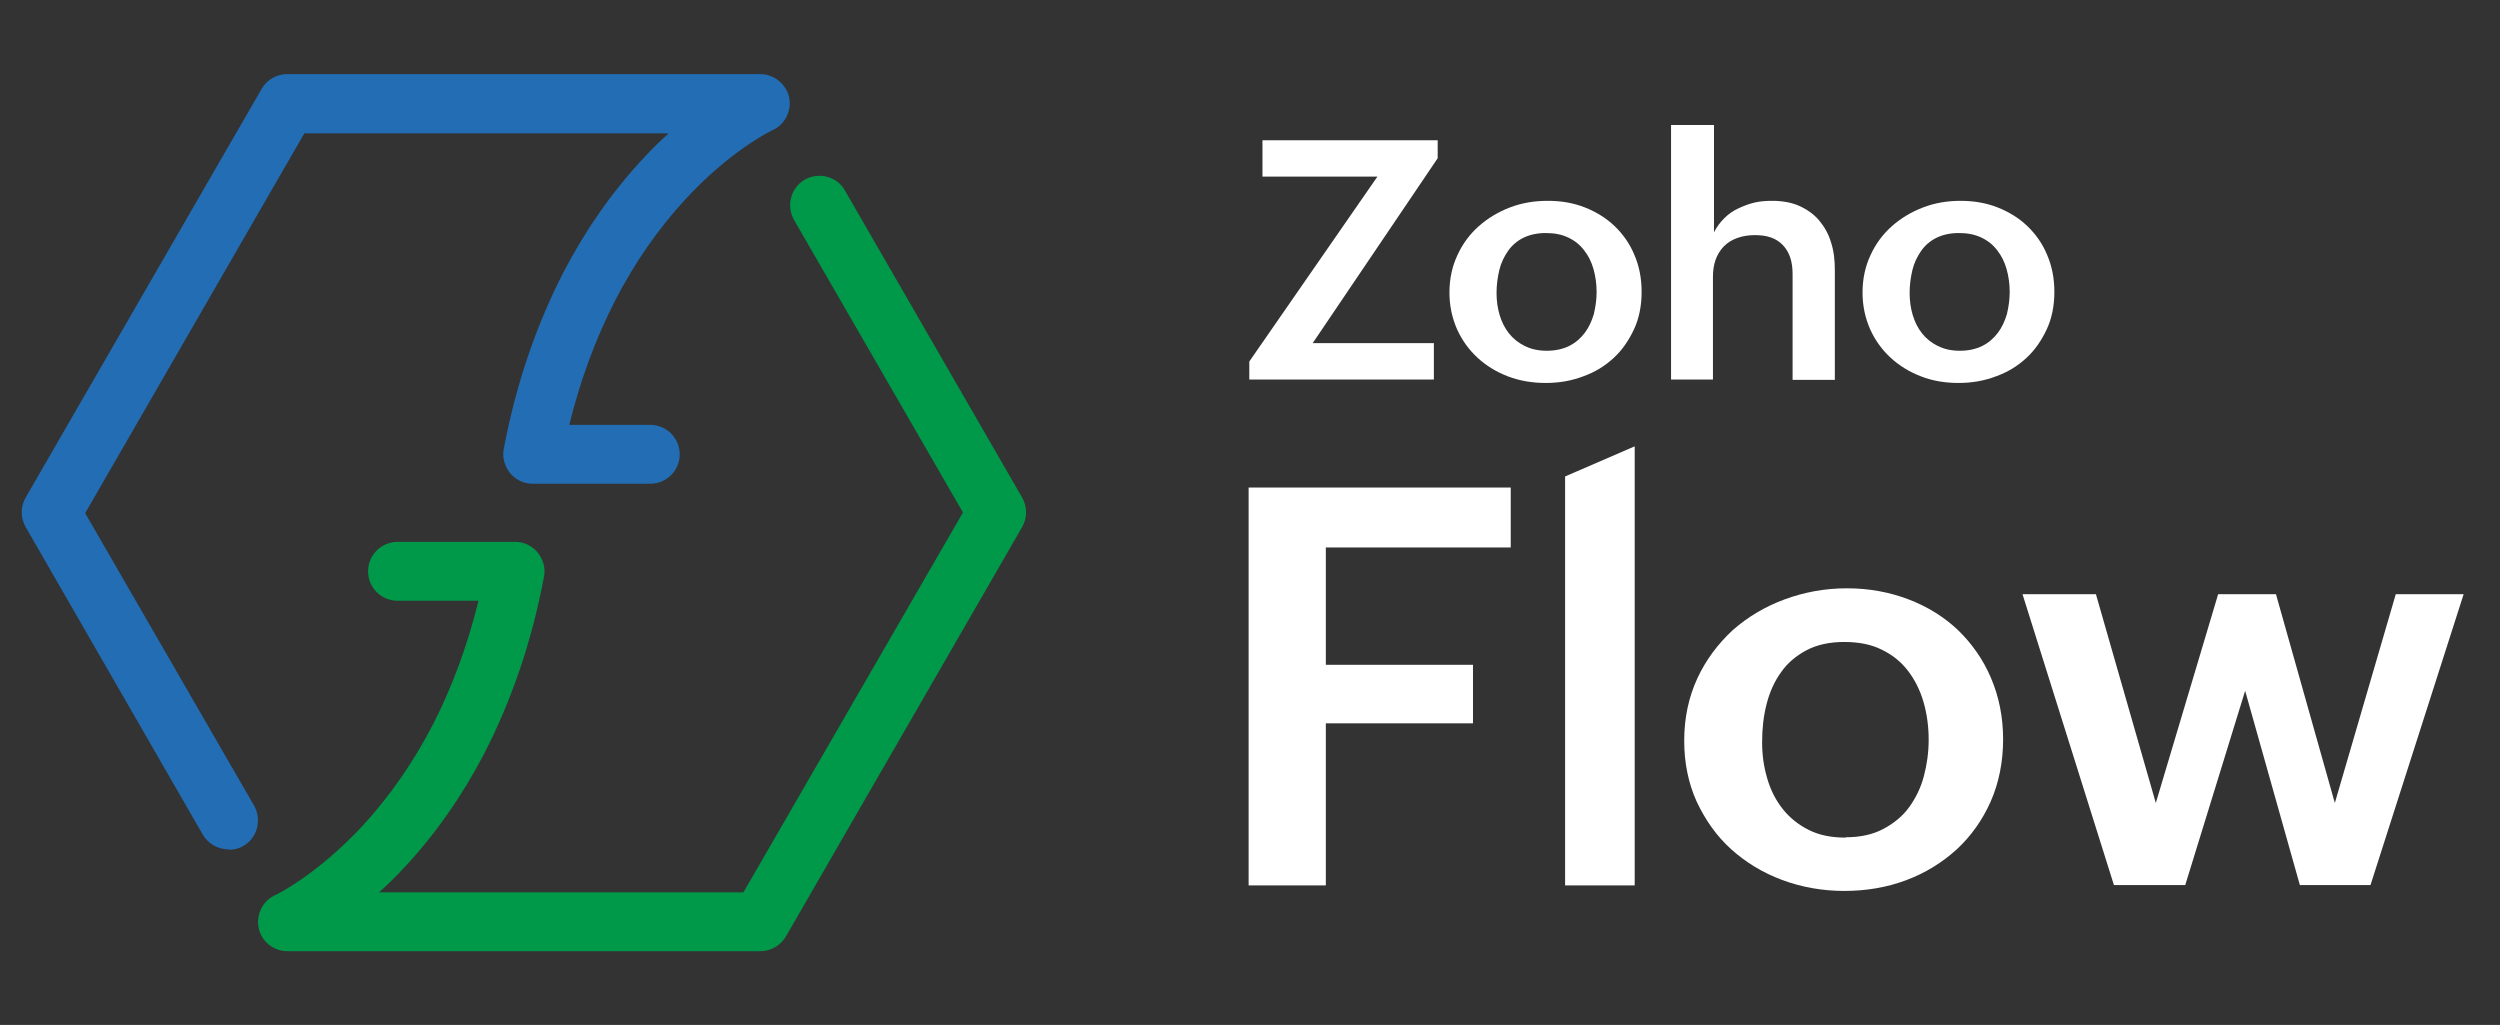 <?xml version="1.0" encoding="UTF-8"?>
<svg id="Layer_1" xmlns="http://www.w3.org/2000/svg" version="1.1" viewBox="0 0 722 296">
  <rect x="0" y="0" width="722" height="296" fill="#333333" stroke="none"/>
  <!-- Generator: Adobe Illustrator 29.6.1, SVG Export Plug-In . SVG Version: 2.1.1 Build 9)  -->
  <defs>
    <style>
      .st0 {
        fill: #009849;
      }

      .st1 {
        fill: #fff;
      }

      .st2 {
        fill: #226db4;
      }
    </style>
  </defs>
  <g>
    <g>
      <path class="st1" d="M360.7,140.8h75.6v17.3h-53.4v33.9h42.5v16.9h-42.5v46.8h-22.3v-114.9h0Z"/>
      <path class="st1" d="M452,137.6l20.1-8.7v126.8h-20.1v-118.1Z"/>
      <path class="st1" d="M486.4,213.9c0-6.6,1.3-12.6,3.8-18,2.5-5.4,6-10,10.2-13.9,4.3-3.8,9.3-6.8,15-8.9,5.7-2.1,11.7-3.2,18-3.2s12.3,1.1,17.8,3.2,10.3,5.1,14.3,8.9c4,3.9,7.2,8.4,9.5,13.8s3.5,11.3,3.5,17.7-1.2,12.6-3.6,18-5.7,10-9.8,13.8c-4.2,3.8-9,6.8-14.6,8.9-5.6,2.1-11.6,3.1-17.9,3.1s-12.4-1.1-18-3.2-10.5-5.1-14.7-8.9-7.4-8.4-9.9-13.7c-2.4-5.3-3.6-11.2-3.6-17.6ZM533.1,241.8c4.2,0,7.8-.8,10.8-2.4,3-1.6,5.5-3.6,7.4-6.2,1.9-2.6,3.4-5.6,4.3-9,.9-3.4,1.4-6.9,1.4-10.6s-.5-7.5-1.5-10.9c-1-3.4-2.5-6.4-4.5-9-2-2.6-4.5-4.6-7.6-6.1-3-1.5-6.6-2.2-10.8-2.2s-7.9.8-10.9,2.4c-3,1.6-5.5,3.7-7.3,6.3-1.9,2.6-3.3,5.7-4.2,9.2s-1.3,7.1-1.3,11,.5,7.2,1.5,10.6c1,3.4,2.5,6.3,4.5,8.8s4.5,4.5,7.5,6c3,1.5,6.5,2.2,10.6,2.2Z"/>
      <path class="st1" d="M584,171.6h21.3l17.3,60.3,18-60.3h16.7l17,60.3,17.6-60.3h19.6l-26.9,84h-20.4l-15.8-56.1-17.3,56.1h-20.6l-26.4-84Z"/>
    </g>
    <g>
      <path class="st1" d="M360.8,104.4l37-53.4h-33.2v-10.5h50.6v5.2l-36.1,53.4h35v10.5h-53.3v-5.2h0Z"/>
      <path class="st1" d="M418.6,84.5c0-4,.8-7.6,2.3-10.8,1.5-3.3,3.6-6.1,6.2-8.4,2.6-2.3,5.6-4.1,9-5.4s7-1.9,10.9-1.9,7.4.6,10.7,1.9c3.3,1.3,6.2,3.1,8.6,5.4s4.4,5.1,5.7,8.3c1.4,3.2,2.1,6.8,2.1,10.7s-.7,7.6-2.2,10.8c-1.5,3.2-3.4,6-5.9,8.3-2.5,2.3-5.4,4.1-8.8,5.3-3.4,1.3-7,1.9-10.8,1.9s-7.5-.6-10.9-1.9c-3.4-1.3-6.3-3.1-8.8-5.4-2.5-2.3-4.5-5.1-5.9-8.2-1.4-3.2-2.2-6.7-2.2-10.6ZM446.7,101.3c2.5,0,4.7-.5,6.5-1.4s3.3-2.2,4.5-3.8c1.2-1.6,2-3.4,2.6-5.4.5-2.1.8-4.2.8-6.4s-.3-4.5-.9-6.6c-.6-2.1-1.5-3.9-2.7-5.4-1.2-1.6-2.7-2.8-4.6-3.7s-4-1.3-6.5-1.3-4.7.5-6.5,1.4-3.3,2.2-4.4,3.8c-1.1,1.6-2,3.4-2.5,5.5-.5,2.1-.8,4.3-.8,6.6s.3,4.4.9,6.4,1.5,3.8,2.7,5.3c1.2,1.5,2.7,2.7,4.5,3.6,1.8.9,3.9,1.4,6.4,1.4Z"/>
      <path class="st1" d="M482.9,36.1h12.1v31c.8-1.6,1.8-2.9,3-4.1,1.2-1.2,2.5-2.1,4-2.8,1.5-.7,3-1.3,4.7-1.7s3.4-.5,5.1-.5c3,0,5.7.5,7.9,1.5s4.2,2.4,5.7,4.2c1.5,1.8,2.7,3.9,3.4,6.3.8,2.4,1.1,5.1,1.1,8v31.7h-12.2v-30.5c0-3.7-.9-6.4-2.8-8.4s-4.5-2.9-8.1-2.9-6.9,1.1-9,3.3-3.1,5.1-3.1,8.7v29.7h-12.1V36.1h0Z"/>
      <path class="st1" d="M537.9,84.5c0-4,.8-7.6,2.3-10.8,1.5-3.3,3.6-6.1,6.2-8.4,2.6-2.3,5.6-4.1,9-5.4s7-1.9,10.8-1.9,7.4.6,10.7,1.9c3.3,1.3,6.2,3.1,8.6,5.4s4.4,5.1,5.7,8.3c1.4,3.2,2.1,6.8,2.1,10.7s-.7,7.6-2.2,10.8c-1.5,3.2-3.4,6-5.9,8.3-2.5,2.3-5.4,4.1-8.8,5.3-3.4,1.3-7,1.9-10.8,1.9s-7.5-.6-10.8-1.9c-3.4-1.3-6.3-3.1-8.8-5.4-2.5-2.3-4.5-5.1-5.9-8.2-1.4-3.2-2.2-6.7-2.2-10.6ZM566,101.3c2.5,0,4.7-.5,6.5-1.4s3.3-2.2,4.5-3.8c1.2-1.6,2-3.4,2.6-5.4.5-2.1.8-4.2.8-6.4s-.3-4.5-.9-6.6c-.6-2.1-1.5-3.9-2.7-5.4-1.2-1.6-2.7-2.8-4.6-3.7s-4-1.3-6.5-1.3-4.7.5-6.5,1.4-3.3,2.2-4.4,3.8c-1.1,1.6-2,3.4-2.5,5.5-.5,2.1-.8,4.3-.8,6.6s.3,4.4.9,6.4,1.5,3.8,2.7,5.3c1.2,1.5,2.7,2.7,4.5,3.6,1.8.9,3.9,1.4,6.4,1.4Z"/>
    </g>
  </g>
  <g>
    <path class="st2" d="M66,245.3c-2.9,0-5.8-1.5-7.4-4.2L7.4,152.2c-1.5-2.6-1.5-5.9,0-8.5L75.6,25.6c1.5-2.6,4.3-4.2,7.4-4.2h136.5c4,0,7.5,2.8,8.4,6.7.8,3.9-1.2,7.9-4.8,9.5-.5.2-12.2,5.9-25.3,20.1-7.8,8.5-14.6,18.3-20.2,29.2-5.6,10.9-10,22.9-13.2,35.8h23.4s0,0,0,0c4.7,0,8.5,3.8,8.5,8.5,0,4.7-3.8,8.5-8.5,8.5h-34s0,0,0,0c-2.5,0-4.9-1.1-6.5-3.1s-2.3-4.5-1.8-7c3.5-18.6,9.4-35.8,17.3-51.1,6.4-12.3,14.2-23.4,23.2-33,2.4-2.6,4.8-4.9,7.1-7h-105.2l-63.3,109.7,48.8,84.5c2.3,4.1.9,9.3-3.1,11.6-1.3.8-2.8,1.1-4.2,1.1Z"/>
    <path class="st0" d="M219.5,274.7H83c-4,0-7.5-2.8-8.3-6.7-.8-3.9,1.2-7.9,4.8-9.5.5-.2,12.1-5.9,25.3-20.1,7.8-8.5,14.6-18.3,20.2-29.1,5.6-10.9,10-22.9,13.2-35.8h-23.4c-4.7,0-8.5-3.8-8.5-8.5s3.8-8.5,8.5-8.5h34c2.5,0,4.9,1.1,6.5,3.1s2.3,4.5,1.8,7c-3.5,18.6-9.4,35.8-17.3,51.1-6.4,12.3-14.2,23.4-23.2,33-2.4,2.6-4.8,4.9-7.1,7h105.2l63.4-109.7-48.8-84.5c-2.3-4.1-.9-9.3,3.1-11.6s9.3-1,11.6,3.1l51.2,88.7c1.5,2.6,1.5,5.9,0,8.5l-68.2,118.2c-1.5,2.6-4.3,4.3-7.4,4.3Z"/>
  </g>
</svg>
